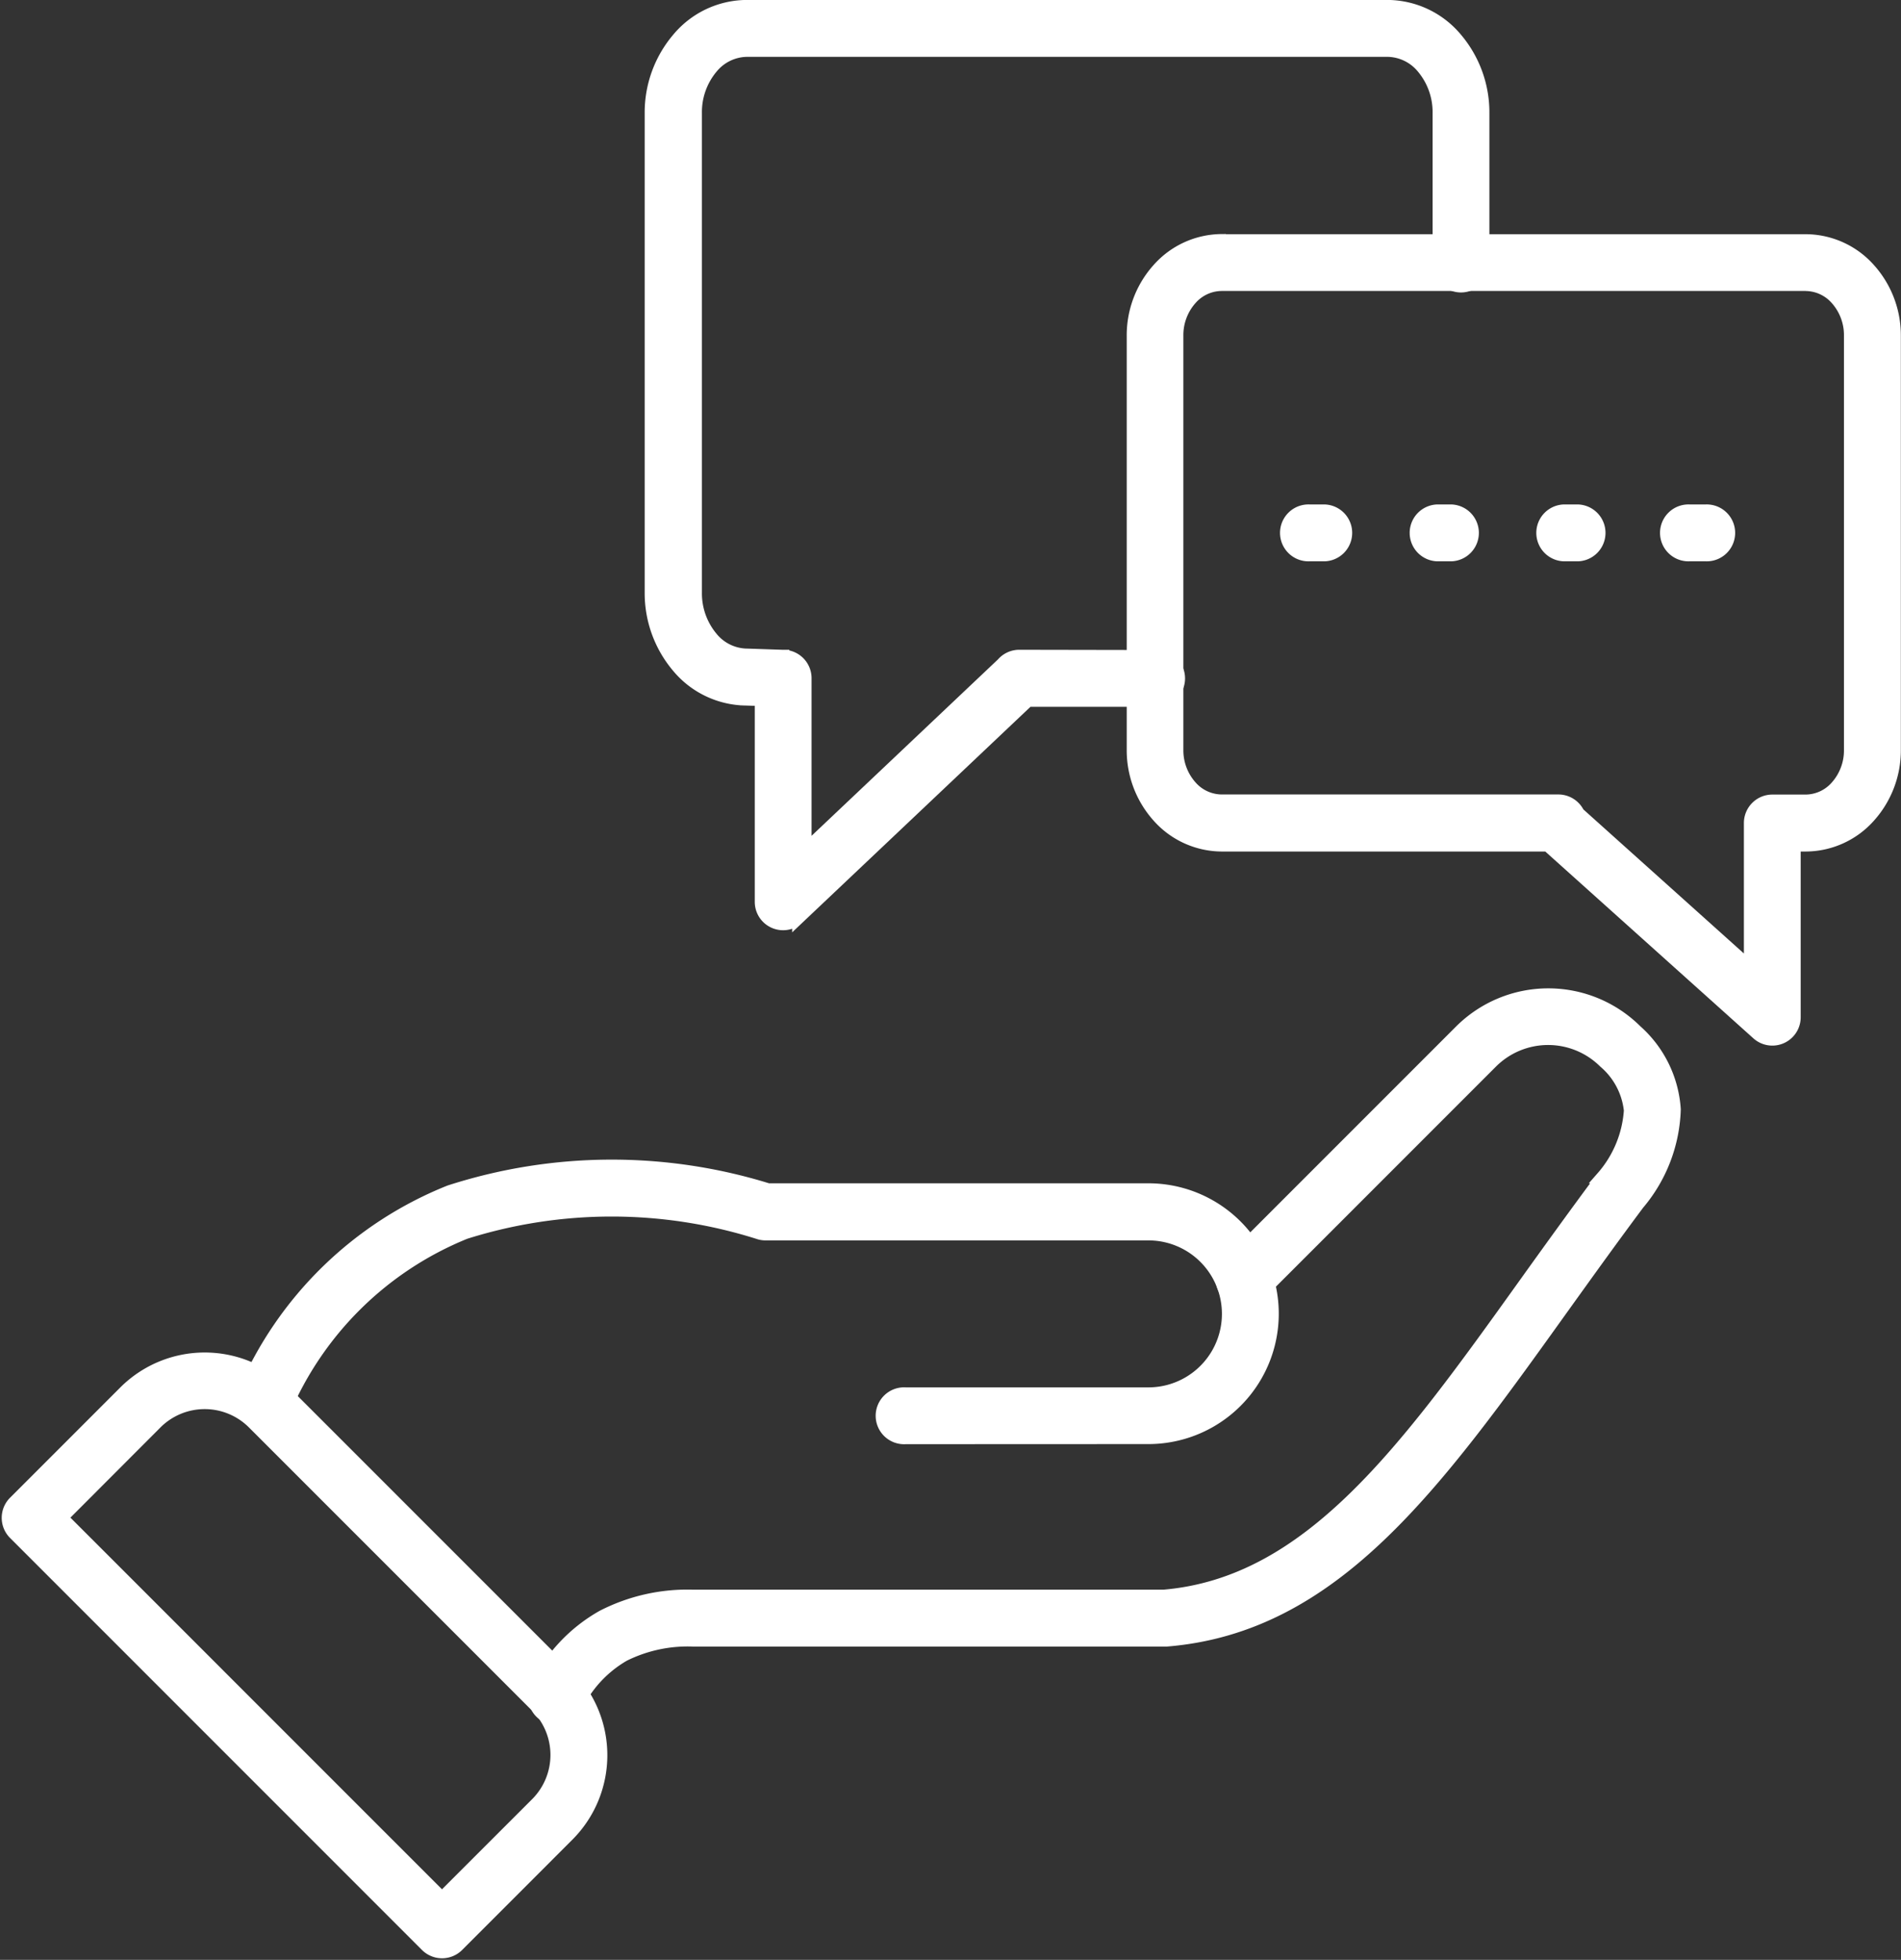 <svg xmlns="http://www.w3.org/2000/svg" width="38.49" height="39.672" viewBox="0 0 38.49 39.672">
  <rect x="0" y="0" width="38.49" height="39.672" fill="#333333" stroke="none"/>
  <g id="グループ_128666" data-name="グループ 128666" transform="translate(0.16 0.124)">
    <path id="パス_193898" data-name="パス 193898" d="M163.191,13.159a.451.451,0,1,1,0,.9h-2.574l-4.65,4.4a.449.449,0,0,1-.757-.326h0v-4.09l-.3-.01h0a1.825,1.825,0,0,1-1.384-.66,2.309,2.309,0,0,1-.545-1.505v-9.7a2.309,2.309,0,0,1,.545-1.505A1.825,1.825,0,0,1,154.913,0h12.992a1.825,1.825,0,0,1,1.384.66,2.309,2.309,0,0,1,.545,1.505V5.19a.451.451,0,1,1-.9,0V2.166a1.4,1.4,0,0,0-.323-.917.936.936,0,0,0-.7-.347H154.913a.936.936,0,0,0-.7.347,1.4,1.4,0,0,0-.323.917v9.7a1.4,1.4,0,0,0,.323.917.936.936,0,0,0,.7.347v0h.014l.71.024h.022a.451.451,0,0,1,.451.451v3.48l3.989-3.774a.45.45,0,0,1,.342-.157Z" transform="translate(-139.963)" fill="#fff" stroke="#fff" stroke-width="0.25"/>
    <path id="パス_193899" data-name="パス 193899" d="M304.882,120.854a.451.451,0,1,1,0-.9h.309a.451.451,0,0,1,0,.9Z" transform="translate(-278.519 -109.741)" fill="#fff" stroke="#fff" stroke-width="0.25"/>
    <path id="パス_193900" data-name="パス 193900" d="M335.016,120.854a.451.451,0,0,1,0-.9h.309a.451.451,0,0,1,0,.9Z" transform="translate(-306.088 -109.741)" fill="#fff" stroke="#fff" stroke-width="0.25"/>
    <path id="パス_193901" data-name="パス 193901" d="M365.15,120.854a.451.451,0,0,1,0-.9h.309a.451.451,0,0,1,0,.9Z" transform="translate(-333.658 -109.741)" fill="#fff" stroke="#fff" stroke-width="0.25"/>
    <path id="パス_193902" data-name="パス 193902" d="M395.284,120.854a.451.451,0,1,1,0-.9h.309a.451.451,0,1,1,0,.9Z" transform="translate(-361.227 -109.741)" fill="#fff" stroke="#fff" stroke-width="0.25"/>
    <path id="パス_193903" data-name="パス 193903" d="M139.875,241.186a.451.451,0,0,1-.638-.638l4.7-4.7a2.52,2.52,0,0,1,3.556,0,2.327,2.327,0,0,1,.779,1.59,3.1,3.1,0,0,1-.735,1.913l0,0h0c-.535.716-1.044,1.427-1.534,2.109-2.579,3.6-4.624,6.452-8.018,6.728H128.4v0a2.9,2.9,0,0,0-1.4.3,2.4,2.4,0,0,0-.967,1.045.449.449,0,0,1-.8-.416,3.268,3.268,0,0,1,1.334-1.418,3.764,3.764,0,0,1,1.831-.413v0h9.531c2.963-.252,4.9-2.95,7.336-6.352.489-.682,1-1.391,1.545-2.124h0a2.279,2.279,0,0,0,.56-1.349,1.489,1.489,0,0,0-.519-.981,1.619,1.619,0,0,0-2.28,0l-4.7,4.7Z" transform="translate(-114.526 -215.106)" fill="#fff" stroke="#fff" stroke-width="0.25"/>
    <path id="パス_193904" data-name="パス 193904" d="M69.042,281.384a.451.451,0,1,1,0-.9h4.917a1.612,1.612,0,0,0,0-3.225H66.208a.451.451,0,0,1-.152-.026,9.851,9.851,0,0,0-5.931,0,6.727,6.727,0,0,0-3.671,3.616.449.449,0,0,1-.81-.388,7.592,7.592,0,0,1,4.165-4.07,10.688,10.688,0,0,1,6.449-.038h7.7a2.514,2.514,0,0,1,0,5.029Z" transform="translate(-50.866 -252.399)" fill="#fff" stroke="#fff" stroke-width="0.25"/>
    <path id="パス_193905" data-name="パス 193905" d="M1.089,324.837l7.7,7.7,1.917-1.916a1.392,1.392,0,0,0,0-1.961l-5.741-5.741a1.392,1.392,0,0,0-1.961,0ZM8.472,333.5l-8.34-8.34a.451.451,0,0,1,0-.638l2.235-2.235a2.294,2.294,0,0,1,3.236,0l5.741,5.741a2.294,2.294,0,0,1,0,3.236L9.109,333.5A.451.451,0,0,1,8.472,333.5Z" transform="translate(0 -294.24)" fill="#fff" stroke="#fff" stroke-width="0.25"/>
    <path id="パス_193906" data-name="パス 193906" d="M281.238,56.569H269.4a.838.838,0,0,0-.618.287,1.1,1.1,0,0,0-.277.743v8.382a1.1,1.1,0,0,0,.277.743.837.837,0,0,0,.618.287h6.822a.451.451,0,0,1,.406.255l3.476,3.119v-2.9h0v-.021a.451.451,0,0,1,.451-.451h.68a.837.837,0,0,0,.618-.287,1.1,1.1,0,0,0,.277-.743V57.6a1.1,1.1,0,0,0-.277-.743.837.837,0,0,0-.618-.287m-11.834-.9h11.834a1.731,1.731,0,0,1,1.284.583,2.005,2.005,0,0,1,.513,1.349v8.382a2.005,2.005,0,0,1-.513,1.349,1.731,1.731,0,0,1-1.284.583h-.231v3.479a.449.449,0,0,1-.749.335l-4.25-3.814h-6.6a1.731,1.731,0,0,1-1.284-.583,2.006,2.006,0,0,1-.513-1.349V57.6a2.005,2.005,0,0,1,.513-1.349A1.731,1.731,0,0,1,269.4,55.667Z" transform="translate(-244.83 -50.928)" fill="#fff" stroke="#fff" stroke-width="0.25"/>
  </g>
</svg>
